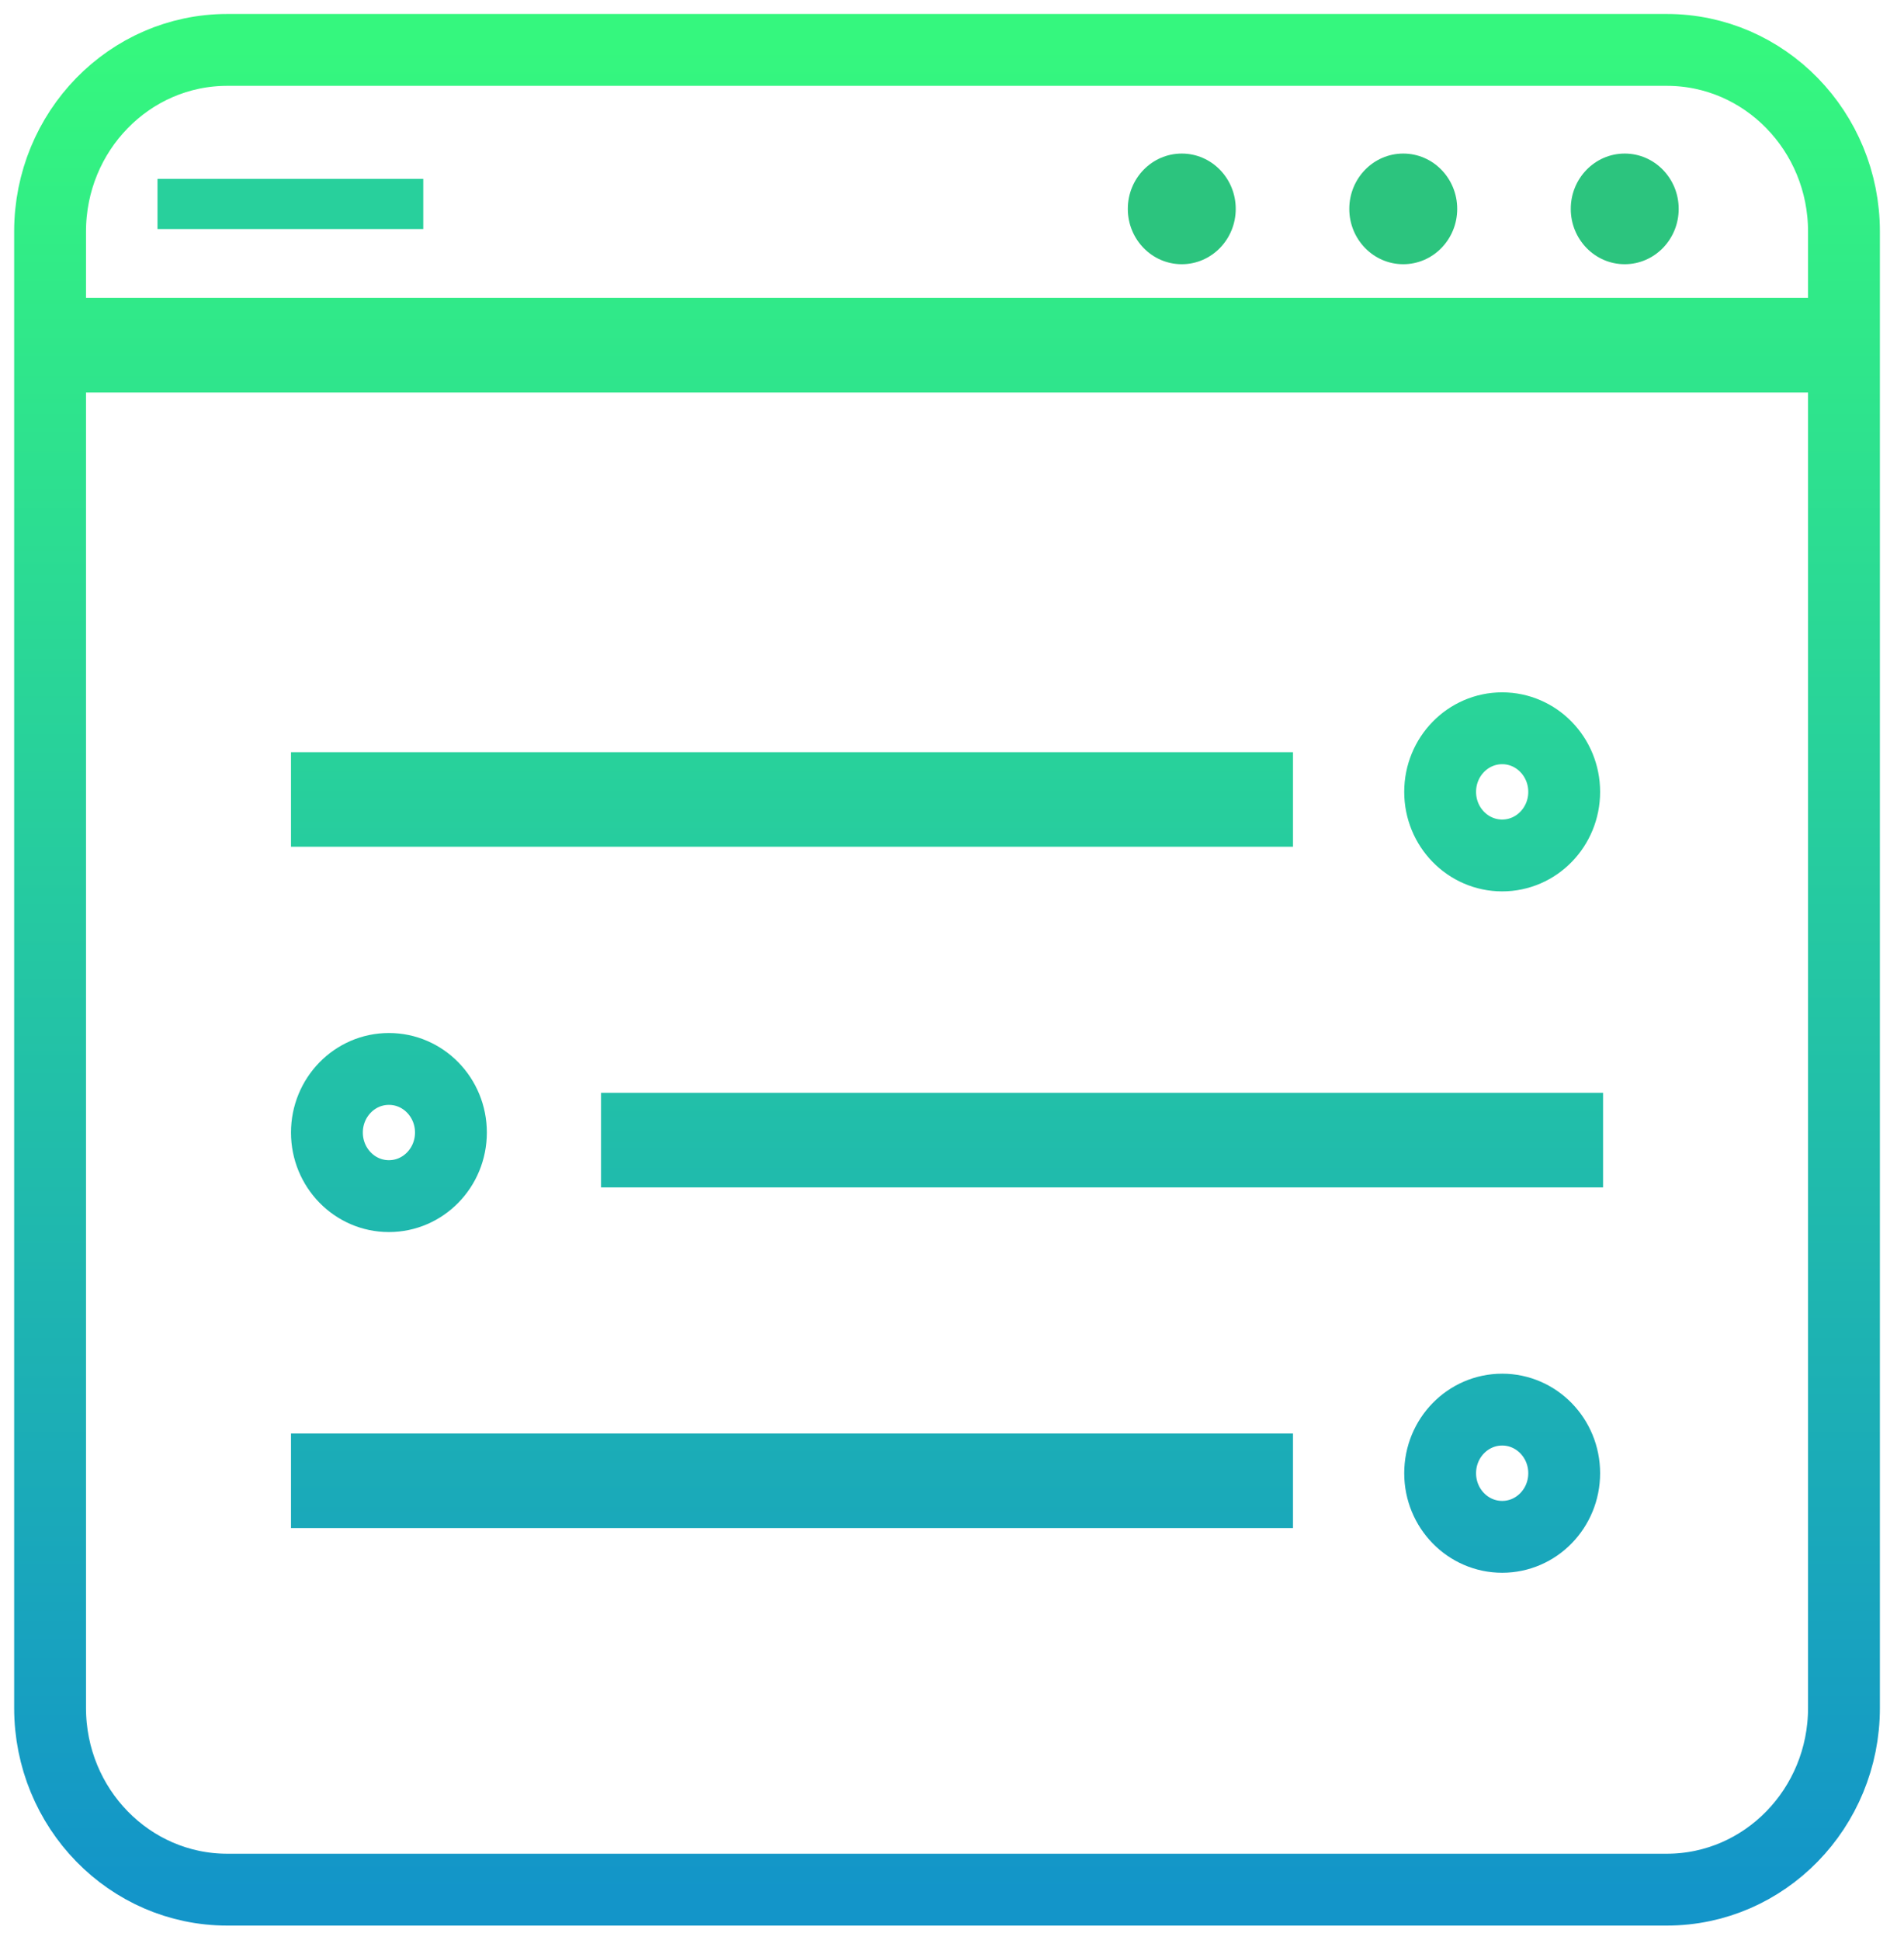 <?xml version="1.0" encoding="UTF-8"?>
<svg width="53px" height="54px" viewBox="0 0 53 54" version="1.1" xmlns="http://www.w3.org/2000/svg" xmlns:xlink="http://www.w3.org/1999/xlink">
    <!-- Generator: sketchtool 50.2 (55047) - http://www.bohemiancoding.com/sketch -->
    <title>EAD74C45-9B5B-4700-9891-89FD9E7E5BA3</title>
    <desc>Created with sketchtool.</desc>
    <defs>
        <linearGradient x1="50%" y1="100%" x2="50%" y2="0%" id="linearGradient-1">
            <stop stop-color="#1395C9" offset="0%"></stop>
            <stop stop-color="#35F77E" offset="100%"></stop>
        </linearGradient>
    </defs>
    <g id="Вакансии" stroke="none" stroke-width="1" fill="none" fill-rule="evenodd">
        <g id="Ui_kit" transform="translate(-599, -239)">
            <g id="ui" transform="translate(573, 214)">
                <g transform="translate(26, 25)" id="UI">
                    <g>
                        <g id="Group" transform="translate(1.199, 1.073)">
                            <path d="M50.13,46.464 C50.13,49.257 47.922,51.522 45.198,51.522 L5.127,51.522 C2.403,51.522 0.195,49.257 0.195,46.464 L0.195,5.373 C0.195,2.581 2.403,0.316 5.127,0.316 L45.198,0.316 C47.922,0.316 50.13,2.581 50.13,5.373 L50.13,46.464 Z M0.503,8.85 L49.822,8.85 L49.822,8.218 L0.503,8.218 L0.503,8.85 Z M7.901,40.459 L33.793,40.459 L33.793,39.827 L7.901,39.827 L7.901,40.459 Z M40.616,41.702 C41.569,41.702 42.342,40.909 42.342,39.931 C42.342,38.954 41.569,38.161 40.616,38.161 C39.662,38.161 38.889,38.954 38.889,39.931 C38.889,40.909 39.662,41.702 40.616,41.702 Z M42.424,30.344 L16.532,30.344 L16.532,30.976 L42.424,30.976 L42.424,30.344 Z M9.627,32.219 C10.58,32.219 11.353,31.427 11.353,30.449 C11.353,29.471 10.58,28.679 9.627,28.679 C8.674,28.679 7.901,29.471 7.901,30.449 C7.901,31.427 8.674,32.219 9.627,32.219 Z M7.901,21.494 L33.793,21.494 L33.793,20.862 L7.901,20.862 L7.901,21.494 Z M40.616,22.737 C41.569,22.737 42.342,21.945 42.342,20.967 C42.342,19.99 41.569,19.197 40.616,19.197 C39.662,19.197 38.889,19.99 38.889,20.967 C38.889,21.945 39.662,22.737 40.616,22.737 Z" id="Combined-Shape" stroke="url(#linearGradient-1)" stroke-width="2"></path>
                            <ellipse id="Oval-path" fill="#2CC47E" fill-rule="nonzero" cx="31.697" cy="4.741" rx="1.502" ry="1.54"></ellipse>
                            <ellipse id="Oval-path" fill="#2CC47E" fill-rule="nonzero" cx="37.862" cy="4.741" rx="1.502" ry="1.54"></ellipse>
                            <ellipse id="Oval-path" fill="#2CC47E" fill-rule="nonzero" cx="44.027" cy="4.741" rx="1.502" ry="1.54"></ellipse>
                            <polyline id="Shape" fill="#28D09C" fill-rule="nonzero" points="3.185 5.302 10.583 5.302 10.583 3.905 3.185 3.905"></polyline>
                        </g>
                    </g>
                </g>
            </g>
        </g>
    </g>
</svg>